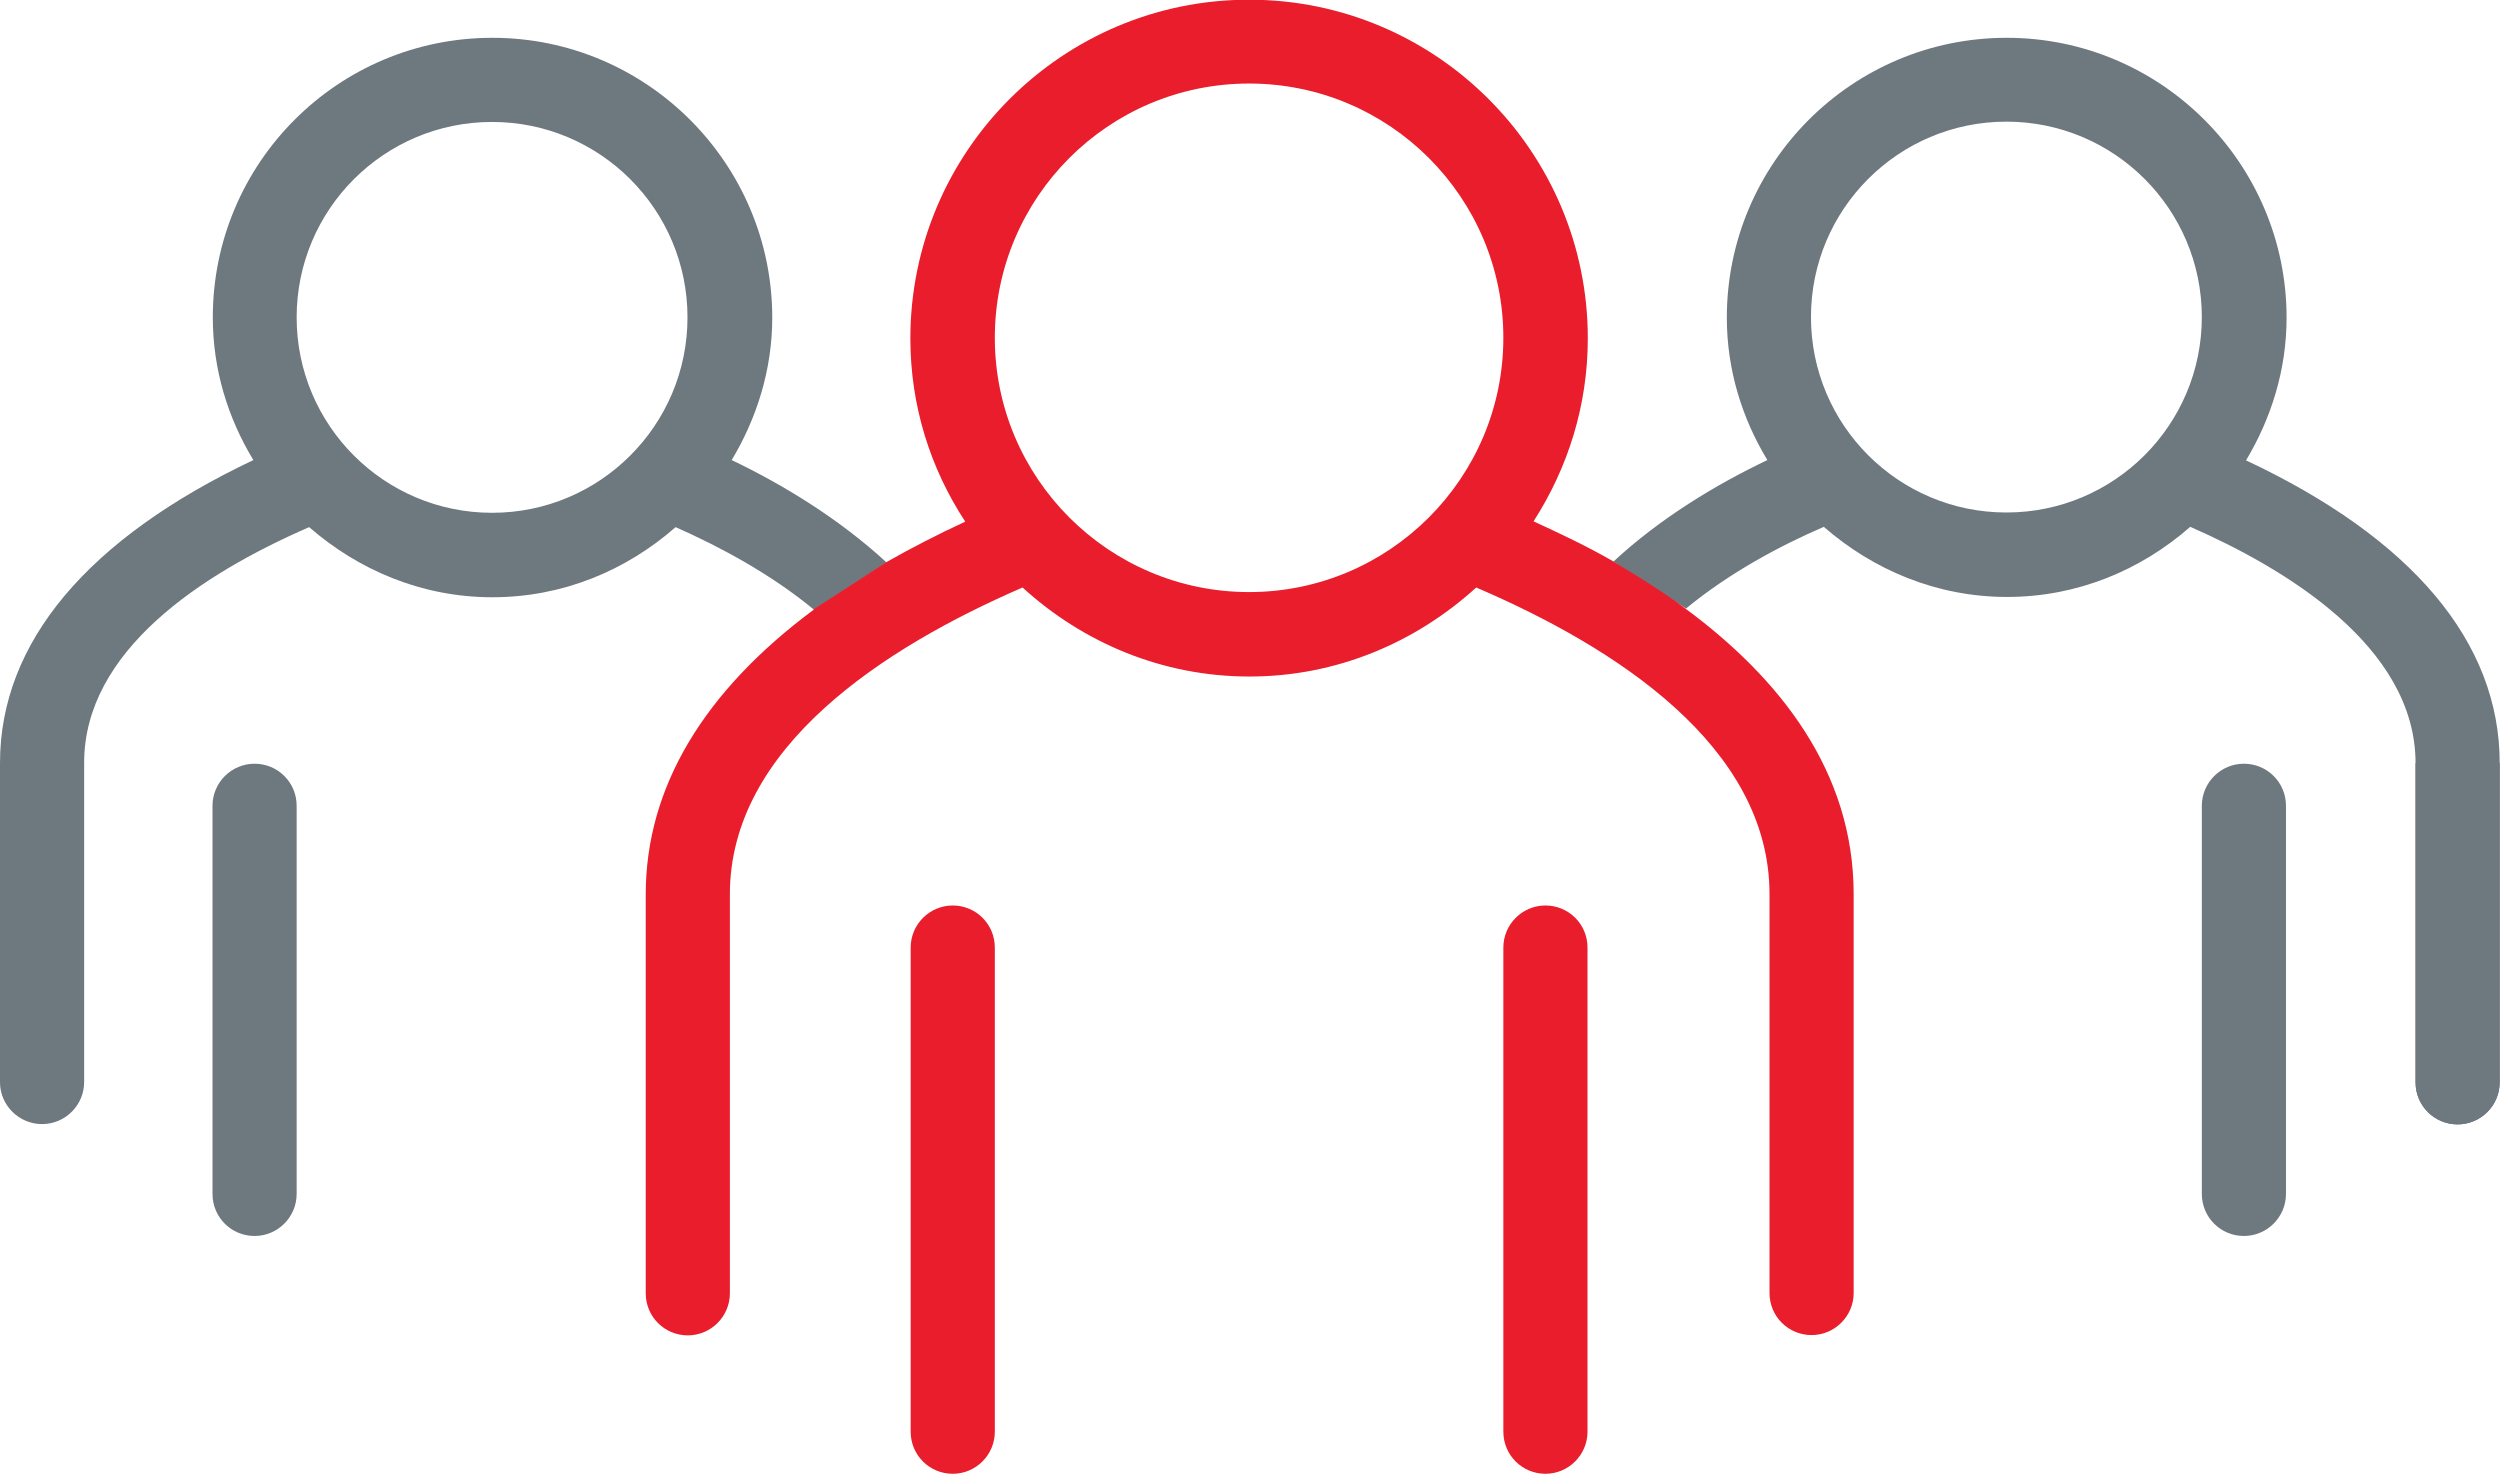 <?xml version="1.0" encoding="UTF-8"?> <svg xmlns="http://www.w3.org/2000/svg" id="Layer_2" data-name="Layer 2" viewBox="0 0 82 48.34"><defs><style> .cls-1 { fill: #e91d2b; } .cls-2 { fill: #6e787f; } </style></defs><g id="Layer_1-2" data-name="Layer 1"><g><path class="cls-2" d="M6.97,26.43v12.73c0,.77,.62,1.38,1.38,1.38s1.38-.62,1.38-1.38v-12.73c0-.77-.62-1.38-1.38-1.38s-1.38,.62-1.38,1.38Z"></path><path class="cls-1" d="M49.31,31.08v15.88c0,.77,.62,1.38,1.38,1.38s1.38-.62,1.38-1.38v-15.88c0-.77-.62-1.38-1.38-1.38s-1.38,.62-1.38,1.38Z"></path><path class="cls-1" d="M29.87,31.08v15.88c0,.77,.62,1.38,1.38,1.38s1.38-.62,1.38-1.38v-15.88c0-.77-.62-1.38-1.38-1.38s-1.38,.62-1.38,1.38Z"></path><path class="cls-2" d="M72.22,26.43v12.73c0,.77,.62,1.38,1.38,1.38s1.38-.62,1.38-1.38v-12.73c0-.77-.62-1.38-1.38-1.38s-1.38,.62-1.38,1.38Z"></path><path class="cls-2" d="M79.23,25.03v10.47c0,.77,.62,1.38,1.38,1.38s1.38-.62,1.38-1.38v-10.47m-52.91-6.58c-1.55-1.43-3.39-2.55-5.08-3.36,.82-1.37,1.33-2.96,1.33-4.67,0-5.05-4.11-9.18-9.18-9.18S6.98,5.35,6.98,10.41c0,1.72,.5,3.31,1.33,4.68C2.89,17.66,0,21.06,0,25.03v10.47c0,.75,.62,1.37,1.38,1.37s1.38-.62,1.38-1.38v-10.47c0-3.67,3.84-6.19,7.38-7.73,1.62,1.41,3.7,2.3,6.01,2.3s4.39-.88,6.01-2.3c1.47,.65,3.14,1.55,4.54,2.71m-10.56-3.18c-3.54,0-6.41-2.87-6.41-6.41s2.87-6.41,6.41-6.41,6.41,2.87,6.41,6.41-2.87,6.41-6.41,6.41Z"></path><path class="cls-2" d="M55.3,19.96c1.41-1.16,3.06-2.05,4.52-2.68,1.62,1.41,3.7,2.3,6.01,2.3s4.39-.88,6.01-2.3c3.06,1.34,7.39,3.9,7.39,7.75v10.47c0,.77,.62,1.38,1.38,1.38s1.38-.62,1.38-1.38v-10.47c0-3.98-2.89-7.38-8.32-9.93,.82-1.37,1.33-2.96,1.33-4.68,0-5.05-4.11-9.18-9.18-9.18s-9.18,4.11-9.18,9.18c0,1.71,.5,3.3,1.33,4.67-1.68,.8-3.52,1.91-5.05,3.33m12.89-1.61c-3.54,0-6.41-2.87-6.41-6.41s2.87-6.41,6.41-6.41,6.41,2.87,6.41,6.41-2.87,6.41-6.41,6.41Z"></path><path class="cls-1" d="M26.7,19.99c-3.61,2.68-5.52,5.83-5.52,9.35v13.08c0,.77,.62,1.38,1.38,1.38s1.38-.62,1.38-1.38v-13.09c0-4.82,5.05-8.09,9.6-10.06,1.97,1.8,4.57,2.92,7.44,2.92s5.46-1.12,7.44-2.92c4.57,1.96,9.62,5.21,9.62,10.06v13.08c0,.77,.62,1.38,1.38,1.38s1.38-.62,1.38-1.38v-13.08c0-4.02-2.42-7.08-5.52-9.37-.76-.59-2.37-1.55-2.37-1.55-.85-.49-1.74-.91-2.61-1.31,1.12-1.74,1.78-3.79,1.78-6,0-6.13-4.98-11.11-11.11-11.11s-11.11,4.98-11.11,11.11c0,2.22,.66,4.27,1.8,6.01-.93,.43-1.78,.87-2.59,1.33l-2.39,1.55Zm14.27-.57c-4.6,0-8.34-3.74-8.34-8.34s3.73-8.34,8.34-8.34,8.34,3.74,8.34,8.34-3.74,8.34-8.34,8.34Z"></path></g></g></svg> 